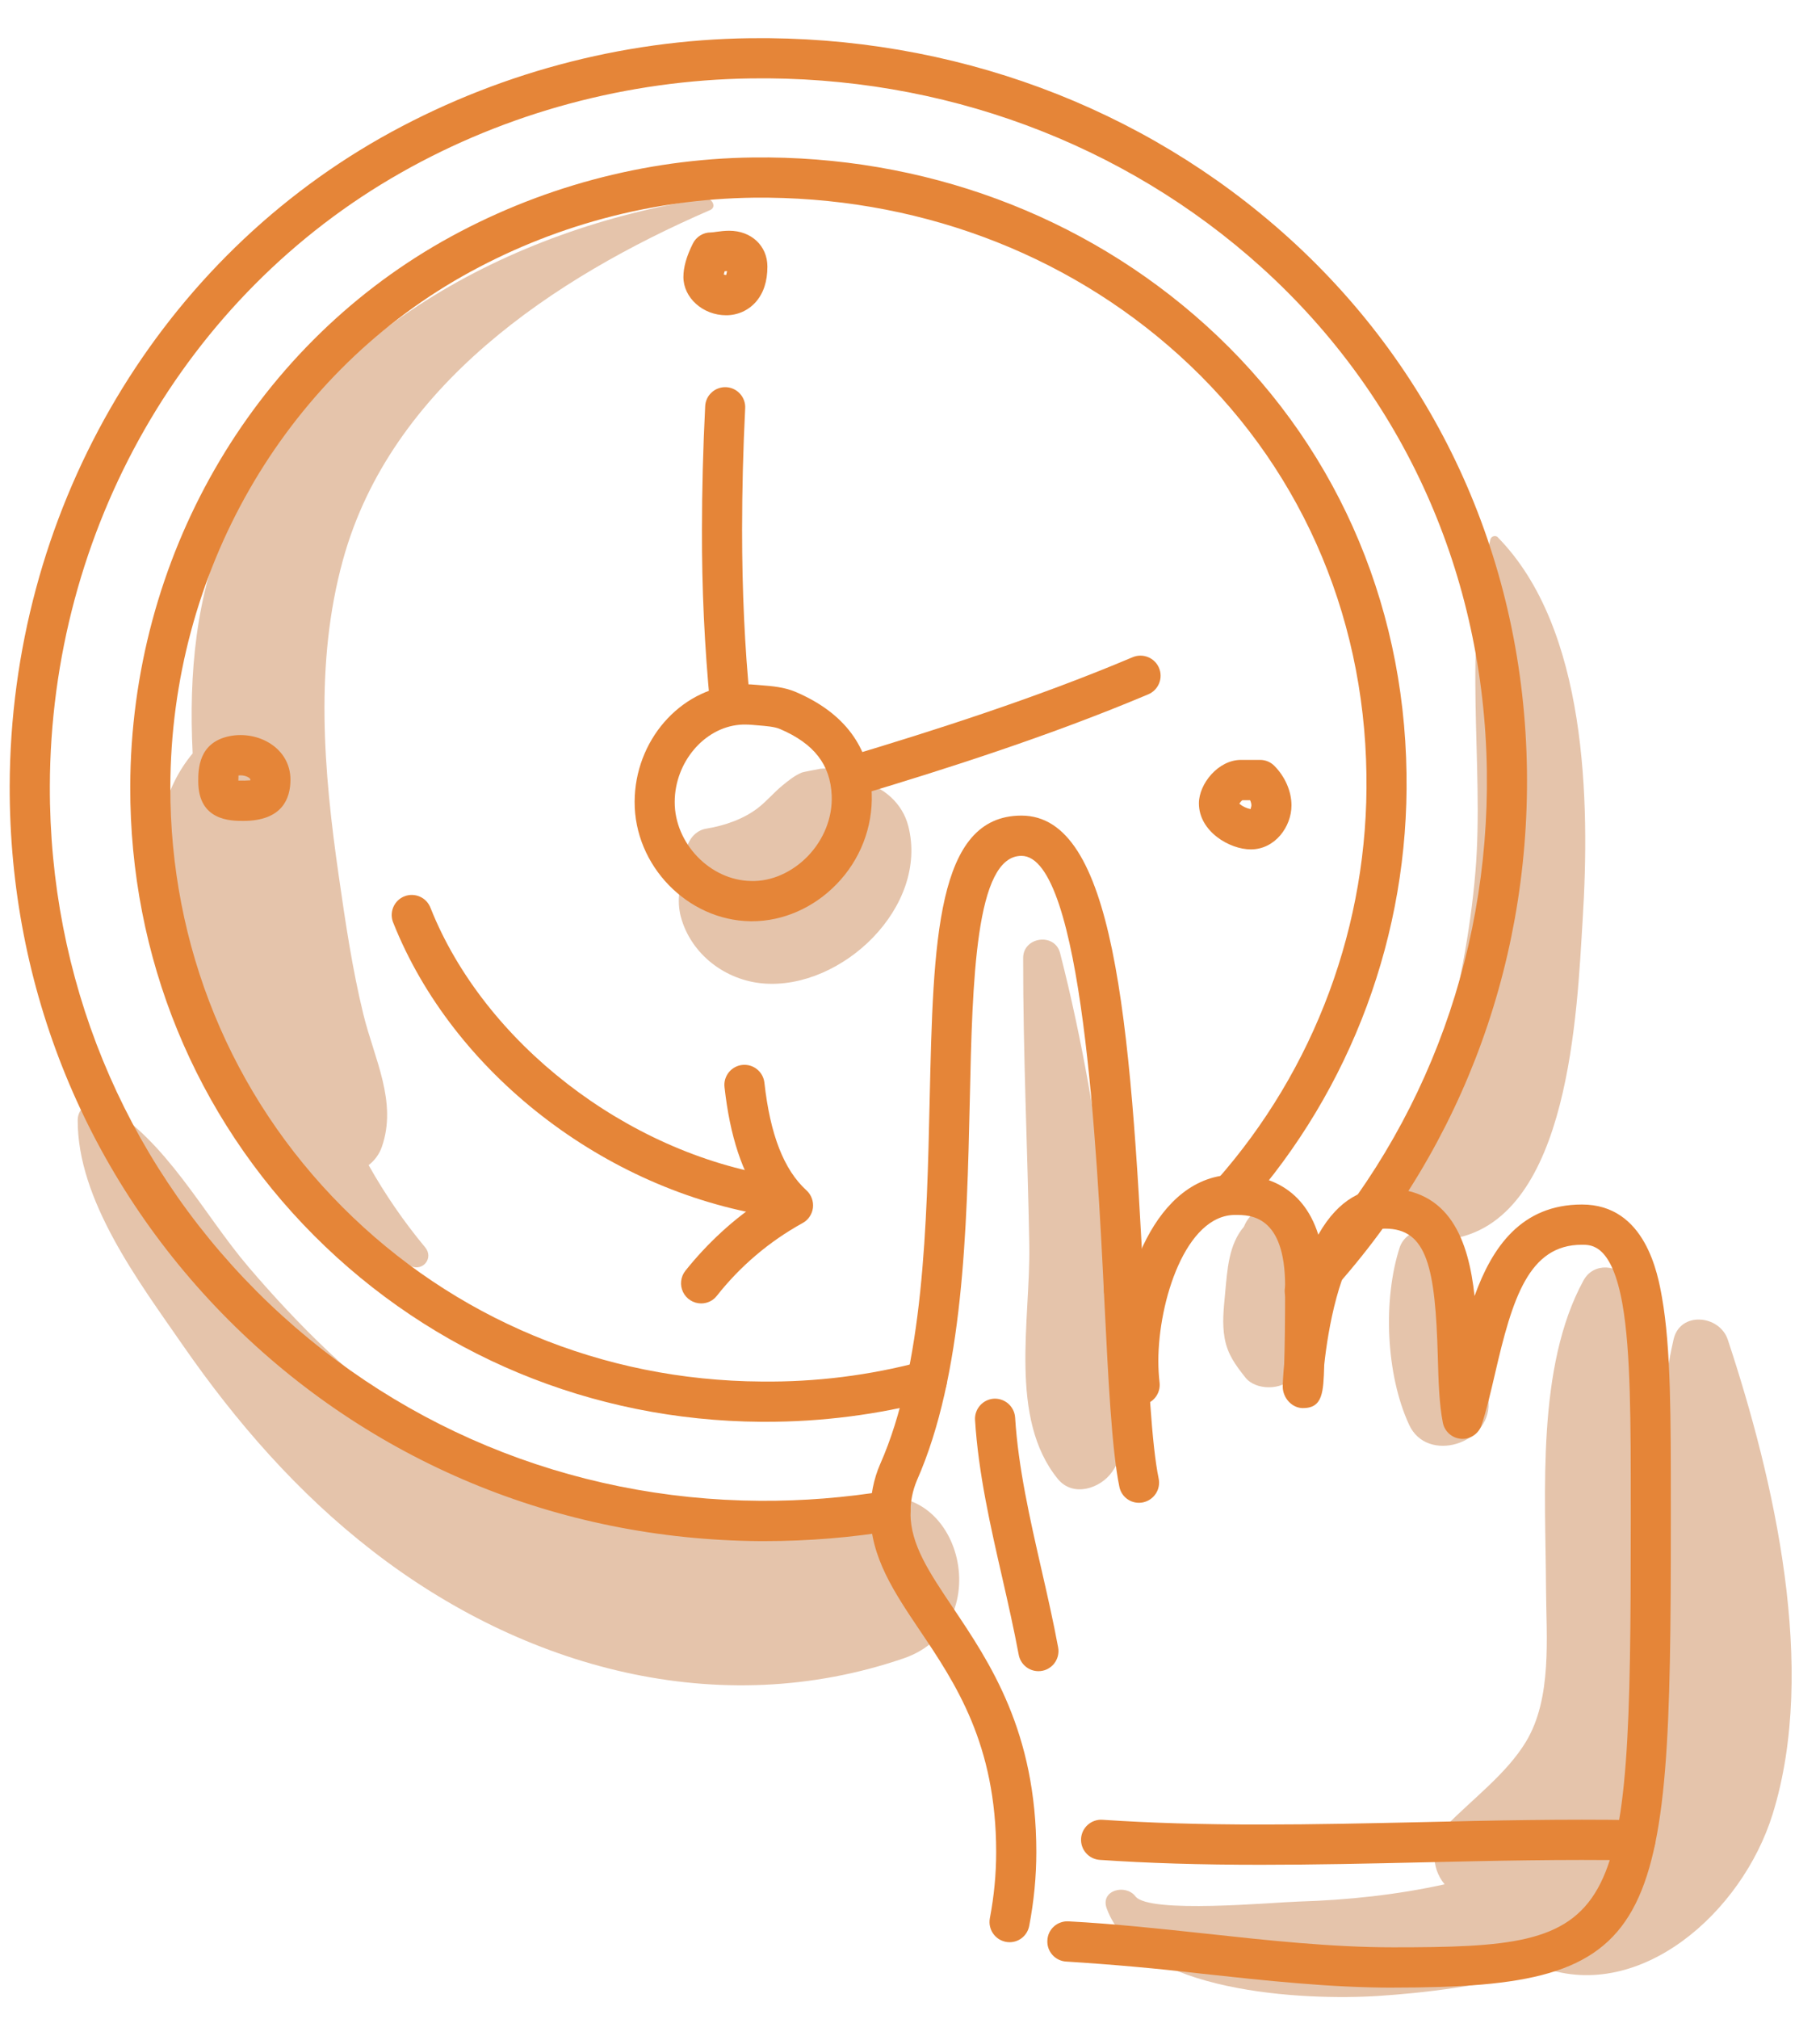 <svg width="46" height="51" viewBox="0 0 46 51" fill="none" xmlns="http://www.w3.org/2000/svg">
<path d="M21.753 37.941C17.951 39.27 13.799 38.244 10.555 35.99C8.952 34.877 7.547 33.489 6.281 32.007C5.14 30.671 4.195 28.79 2.631 27.905C2.563 27.867 2.487 27.848 2.409 27.848C2.331 27.849 2.255 27.869 2.188 27.908C2.121 27.947 2.065 28.002 2.026 28.069C1.986 28.136 1.965 28.212 1.964 28.289C1.952 30.321 3.512 32.383 4.62 33.983C5.972 35.932 7.524 37.713 9.403 39.17C13.232 42.144 18.157 43.497 22.84 41.894C25.316 41.046 24.241 37.072 21.753 37.941ZM37.857 13.573C37.799 13.514 37.694 13.544 37.67 13.624C36.947 16.241 37.517 19.308 37.292 22.011C37.164 23.55 36.864 25.05 36.472 26.543C36.176 27.663 35.465 28.665 35.261 29.78C35.154 30.361 35.381 30.856 35.788 31.116C35.694 31.144 35.607 31.194 35.536 31.262C35.465 31.33 35.411 31.414 35.379 31.506C34.947 32.833 35.029 34.729 35.615 35.993C36.068 36.977 37.663 36.478 37.623 35.446C37.594 34.718 37.336 33.997 37.141 33.297C36.955 32.63 36.763 31.981 36.448 31.364C36.437 31.344 36.421 31.329 36.408 31.311C36.521 31.316 36.639 31.308 36.761 31.284C39.678 30.742 39.859 25.523 40 23.257C40.189 20.241 40.115 15.874 37.857 13.575" fill="#E5C4AB"/>
<path d="M43.67 33.845C43.462 33.216 42.457 33.116 42.297 33.845C42.23 34.145 42.173 34.445 42.117 34.748C41.933 33.886 41.653 33.059 41.173 32.344C40.904 31.944 40.28 31.881 40.024 32.344C38.828 34.531 39.064 37.704 39.075 40.123C39.081 41.353 39.237 42.9 38.564 44.007C38.075 44.812 37.217 45.447 36.564 46.113C36.373 46.312 36.263 46.573 36.254 46.848C36.244 47.123 36.337 47.392 36.513 47.602C35.309 47.868 34.05 48.002 32.82 48.038C32.17 48.057 29.037 48.353 28.696 47.905C28.449 47.585 27.802 47.748 27.972 48.212C28.756 50.356 32.986 50.544 34.843 50.422C35.922 50.35 37.562 50.182 39.011 49.711C41.464 50.569 44.029 48.32 44.803 45.829C45.944 42.156 44.843 37.388 43.67 33.845ZM33.177 32.678C33.121 32.068 33.084 31.441 32.701 30.989L32.697 30.98C32.447 30.365 31.695 30.364 31.444 30.98C31.442 30.982 31.441 30.985 31.441 30.988C31.055 31.44 31.021 32.064 30.964 32.678C30.929 33.059 30.884 33.429 30.953 33.809C31.028 34.217 31.223 34.478 31.477 34.8C31.737 35.129 32.405 35.128 32.664 34.8C32.888 34.514 33.089 34.279 33.17 33.922C33.269 33.507 33.215 33.096 33.177 32.678ZM28.035 30.792C27.728 28.52 27.364 26.296 26.793 24.075C26.659 23.555 25.86 23.664 25.86 24.201C25.857 26.622 25.972 29.033 26.015 31.452C26.047 33.341 25.485 35.828 26.738 37.364C27.124 37.834 27.814 37.601 28.105 37.187C29.244 35.569 28.282 32.637 28.035 30.792ZM20.696 19.424C20.709 19.424 20.724 19.424 20.738 19.421C20.768 19.415 20.762 19.415 20.696 19.424Z" fill="#E5C4AB"/>
<path d="M22.956 20.866C22.809 20.289 22.329 19.88 21.782 19.747C21.529 19.473 21.092 19.384 20.738 19.421C20.659 19.437 20.306 19.498 20.254 19.521C20.068 19.604 19.929 19.718 19.77 19.848C19.565 20.017 19.39 20.225 19.184 20.39C18.812 20.688 18.317 20.857 17.856 20.933C17.404 21.006 17.225 21.555 17.373 21.951C17.163 22.315 17.103 22.747 17.206 23.154C17.462 24.112 18.34 24.768 19.296 24.845C21.273 25.006 23.482 22.912 22.956 20.865M17.826 5.016C12.92 5.767 7.877 8.449 5.766 13.176C4.945 15.016 4.77 17.032 4.869 19.033C3.394 20.812 4.043 23.427 4.916 25.536C6.089 28.368 7.536 30.656 10.38 31.983C10.69 32.129 10.97 31.777 10.744 31.509C10.206 30.862 9.729 30.168 9.317 29.434C9.47 29.317 9.586 29.158 9.65 28.976C10.049 27.837 9.458 26.745 9.184 25.625C8.904 24.479 8.73 23.297 8.562 22.127C8.18 19.481 7.949 16.753 8.668 14.146C9.876 9.757 14.008 7.013 17.948 5.307C18.128 5.229 17.986 4.992 17.826 5.016Z" fill="#E5C4AB"/>
<path d="M19.333 38.932H19.204C14.108 38.898 9.338 36.914 5.774 33.344C2.196 29.757 0.233 24.968 0.245 19.856C0.264 13.024 3.862 6.748 9.634 3.477C12.483 1.87 15.69 1.006 18.96 0.965C24.056 0.901 28.89 2.683 32.565 6.003C36.381 9.45 38.523 14.233 38.593 19.469C38.661 24.533 36.797 29.326 33.344 32.965C33.298 33.013 33.243 33.052 33.182 33.079C33.121 33.106 33.055 33.12 32.988 33.122C32.922 33.123 32.856 33.111 32.794 33.087C32.731 33.063 32.675 33.027 32.626 32.981C32.578 32.935 32.54 32.88 32.513 32.819C32.486 32.758 32.471 32.692 32.47 32.626C32.468 32.559 32.48 32.493 32.504 32.431C32.528 32.369 32.564 32.312 32.611 32.264C35.88 28.819 37.645 24.28 37.58 19.483C37.513 14.533 35.49 10.014 31.888 6.758C28.402 3.611 23.805 1.908 18.974 1.981C15.861 2.024 12.804 2.848 10.134 4.363C4.676 7.455 1.277 13.392 1.26 19.858C1.246 24.698 3.104 29.232 6.489 32.624C9.865 36.005 14.384 37.884 19.21 37.914C20.291 37.921 21.37 37.834 22.424 37.661C22.557 37.639 22.693 37.671 22.803 37.75C22.912 37.829 22.986 37.948 23.008 38.081C23.029 38.214 22.997 38.351 22.919 38.46C22.84 38.57 22.721 38.643 22.588 38.665C21.521 38.843 20.427 38.932 19.333 38.932Z" fill="#E58538"/>
<path d="M28.407 33.09C28.299 33.09 28.194 33.055 28.107 32.991C28.02 32.927 27.956 32.837 27.924 32.734C27.892 32.631 27.893 32.52 27.927 32.418C27.962 32.316 28.028 32.227 28.116 32.165C28.383 31.979 28.646 31.779 28.902 31.576C29.007 31.492 29.141 31.453 29.275 31.468C29.408 31.483 29.53 31.55 29.614 31.654C29.698 31.76 29.737 31.894 29.722 32.028C29.707 32.162 29.64 32.285 29.535 32.369C29.264 32.588 28.981 32.8 28.697 32.998C28.612 33.058 28.511 33.091 28.407 33.09Z" fill="#E58538"/>
<path d="M19.344 35.918H19.238C14.953 35.89 10.941 34.221 7.941 31.217C4.932 28.201 3.281 24.172 3.292 19.87C3.306 14.124 6.333 8.844 11.191 6.092C13.586 4.74 16.283 4.013 19.033 3.978C23.332 3.925 27.385 5.424 30.477 8.216C33.688 11.117 35.49 15.141 35.549 19.546C35.614 23.584 34.163 27.499 31.483 30.518C31.438 30.568 31.385 30.608 31.325 30.637C31.265 30.666 31.2 30.683 31.133 30.687C31.067 30.691 31 30.681 30.938 30.659C30.875 30.637 30.817 30.603 30.768 30.558C30.668 30.468 30.607 30.342 30.6 30.208C30.592 30.074 30.638 29.942 30.728 29.841C33.239 27.011 34.598 23.343 34.536 19.56C34.48 15.44 32.797 11.68 29.799 8.972C26.898 6.35 23.08 4.95 19.048 4.994C16.467 5.027 13.937 5.709 11.689 6.977C7.148 9.55 4.32 14.492 4.305 19.873C4.294 23.9 5.841 27.673 8.659 30.497C11.466 33.31 15.226 34.876 19.245 34.901C20.613 34.917 21.977 34.747 23.299 34.394C23.429 34.361 23.567 34.381 23.682 34.45C23.798 34.518 23.881 34.63 23.914 34.76C23.931 34.824 23.936 34.891 23.927 34.957C23.918 35.023 23.896 35.087 23.863 35.144C23.83 35.202 23.785 35.252 23.732 35.293C23.679 35.333 23.619 35.363 23.555 35.38C22.18 35.739 20.765 35.92 19.344 35.918Z" fill="#E58538"/>
<path d="M18.832 18.304C18.785 18.304 18.739 18.305 18.696 18.309C17.795 18.385 17.056 19.26 17.053 20.257C17.048 21.305 17.949 22.24 18.981 22.256C19.496 22.273 20.021 22.036 20.415 21.631C20.823 21.209 21.044 20.651 21.021 20.095C20.988 19.317 20.575 18.785 19.715 18.417C19.579 18.358 19.361 18.341 19.168 18.325L19.015 18.312C18.954 18.307 18.893 18.304 18.832 18.304ZM19.008 23.273H18.965C17.372 23.248 16.032 21.865 16.04 20.252C16.047 18.716 17.173 17.417 18.609 17.296C18.765 17.282 18.935 17.284 19.108 17.3L19.251 17.312C19.504 17.332 19.824 17.357 20.113 17.481C21.34 18.006 21.984 18.872 22.033 20.052C22.047 20.474 21.974 20.894 21.821 21.287C21.667 21.68 21.436 22.038 21.14 22.34C20.564 22.934 19.789 23.273 19.008 23.273Z" fill="#E58538"/>
<path d="M18.451 18.258C18.325 18.258 18.204 18.211 18.111 18.127C18.018 18.042 17.96 17.926 17.948 17.801C17.806 16.331 17.737 14.854 17.742 13.377C17.742 12.39 17.769 11.345 17.823 10.268C17.825 10.201 17.841 10.135 17.869 10.074C17.897 10.013 17.937 9.959 17.987 9.914C18.036 9.868 18.094 9.833 18.157 9.811C18.22 9.788 18.287 9.778 18.354 9.781C18.421 9.785 18.487 9.801 18.547 9.83C18.608 9.859 18.662 9.9 18.706 9.95C18.751 10 18.785 10.058 18.807 10.121C18.829 10.184 18.839 10.252 18.834 10.319C18.783 11.337 18.757 12.357 18.756 13.377C18.756 14.917 18.823 16.372 18.956 17.7C18.963 17.77 18.955 17.842 18.933 17.909C18.911 17.977 18.875 18.039 18.828 18.092C18.78 18.144 18.722 18.186 18.657 18.215C18.592 18.244 18.522 18.259 18.451 18.258ZM21.619 20.092C21.494 20.095 21.373 20.053 21.278 19.973C21.183 19.893 21.12 19.781 21.102 19.659C21.084 19.535 21.112 19.41 21.181 19.306C21.249 19.203 21.353 19.128 21.473 19.096C23.505 18.485 26.156 17.648 28.629 16.602C28.753 16.55 28.893 16.55 29.018 16.601C29.143 16.652 29.242 16.75 29.294 16.874C29.347 16.999 29.347 17.139 29.296 17.263C29.245 17.388 29.147 17.488 29.023 17.54C26.503 18.604 23.821 19.452 21.764 20.07C21.716 20.085 21.668 20.092 21.619 20.092ZM18.293 6.933C18.312 6.943 18.333 6.948 18.355 6.946C18.353 6.942 18.366 6.914 18.376 6.848C18.355 6.849 18.335 6.851 18.314 6.854C18.307 6.88 18.3 6.907 18.294 6.933M18.351 7.964C17.764 7.964 17.273 7.521 17.273 6.998C17.273 6.752 17.351 6.474 17.512 6.153C17.553 6.069 17.618 5.998 17.698 5.948C17.778 5.898 17.87 5.872 17.964 5.872C18.004 5.872 18.052 5.864 18.101 5.857C18.206 5.842 18.32 5.829 18.43 5.829C18.989 5.829 19.396 6.21 19.396 6.736C19.396 7.109 19.297 7.41 19.1 7.632C19.006 7.738 18.89 7.822 18.761 7.879C18.632 7.936 18.492 7.965 18.351 7.964ZM6.024 19.72C6.125 19.723 6.227 19.721 6.328 19.713V19.697C6.328 19.641 6.169 19.57 6.028 19.59C6.028 19.618 6.024 19.661 6.024 19.718M6.149 20.738C5.837 20.738 5.011 20.738 5.011 19.74C5.011 19.446 5.01 18.754 5.806 18.596C6.524 18.454 7.341 18.892 7.341 19.697C7.341 20.172 7.135 20.738 6.149 20.738ZM31.325 20.304C31.407 20.374 31.507 20.421 31.613 20.441C31.6 20.436 31.629 20.38 31.629 20.345C31.627 20.299 31.615 20.255 31.595 20.215H31.401C31.37 20.239 31.345 20.269 31.325 20.304ZM31.613 21.458C31.078 21.458 30.302 21.005 30.302 20.294C30.302 19.801 30.792 19.197 31.363 19.197H31.851C31.984 19.197 32.113 19.25 32.208 19.346C32.48 19.619 32.642 19.992 32.642 20.345C32.642 20.882 32.228 21.458 31.613 21.458ZM25.517 49.065C25.442 49.065 25.369 49.048 25.301 49.016C25.233 48.984 25.174 48.938 25.126 48.88C25.079 48.822 25.044 48.755 25.026 48.683C25.007 48.61 25.005 48.535 25.018 48.461C25.125 47.901 25.178 47.341 25.178 46.789C25.178 44.061 24.152 42.529 23.241 41.178C22.601 40.226 21.998 39.329 21.998 38.229C21.998 37.784 22.084 37.356 22.245 36.989C23.345 34.506 23.427 30.934 23.497 27.784C23.588 23.773 23.66 20.604 25.817 20.604C28.144 20.604 28.57 25.628 28.92 32.724C29.02 34.75 29.107 36.5 29.285 37.353C29.312 37.485 29.286 37.622 29.212 37.734C29.138 37.846 29.023 37.925 28.892 37.953C28.827 37.967 28.759 37.968 28.694 37.956C28.628 37.944 28.566 37.919 28.51 37.882C28.454 37.846 28.406 37.799 28.369 37.744C28.331 37.688 28.305 37.626 28.292 37.561C28.099 36.63 28.011 34.844 27.908 32.774C27.73 29.154 27.358 21.621 25.817 21.621C24.651 21.621 24.577 24.765 24.511 27.806C24.437 31.053 24.353 34.733 23.172 37.404C23.063 37.665 23.008 37.946 23.012 38.229C23.012 39.018 23.485 39.72 24.082 40.609C25.023 42.008 26.193 43.749 26.193 46.789C26.193 47.405 26.132 48.032 26.013 48.653C25.991 48.769 25.93 48.873 25.839 48.949C25.749 49.024 25.635 49.065 25.517 49.065Z" fill="#E58538"/>
<path d="M35.208 50.213C33.611 50.213 31.971 50.033 30.383 49.861C29.241 49.728 28.097 49.626 26.951 49.554C26.884 49.551 26.819 49.534 26.758 49.505C26.698 49.476 26.644 49.436 26.6 49.386C26.555 49.336 26.521 49.278 26.499 49.215C26.477 49.152 26.468 49.085 26.472 49.019C26.475 48.952 26.491 48.886 26.519 48.826C26.548 48.766 26.588 48.711 26.638 48.667C26.687 48.622 26.745 48.588 26.809 48.566C26.872 48.544 26.939 48.534 27.005 48.538C28.165 48.599 29.346 48.727 30.492 48.85C32.053 49.02 33.666 49.194 35.208 49.194C40.992 49.194 41.217 48.796 41.217 38.504V38.05C41.217 35.957 41.218 34.149 41.009 32.957C40.744 31.445 40.23 31.445 39.984 31.445C38.639 31.445 38.224 32.798 37.784 34.712C37.675 35.178 37.573 35.619 37.445 36.003C37.41 36.108 37.341 36.2 37.248 36.262C37.156 36.325 37.045 36.355 36.933 36.348C36.822 36.341 36.716 36.298 36.632 36.224C36.547 36.151 36.49 36.052 36.468 35.943C36.374 35.468 36.357 34.881 36.34 34.263C36.277 32.032 36.073 31.038 35.009 31.038C34.892 31.038 34.709 31.065 34.493 31.284C33.857 31.933 33.564 33.575 33.469 34.484V34.503C33.448 35.169 33.434 35.572 32.931 35.572C32.651 35.572 32.421 35.311 32.421 35.031C32.421 34.928 32.432 34.725 32.457 34.462C32.471 34.072 32.481 33.44 32.481 32.492C32.481 30.692 31.597 30.692 31.218 30.692C29.969 30.692 29.277 32.873 29.277 34.381C29.277 34.573 29.288 34.756 29.308 34.928C29.323 35.062 29.285 35.196 29.202 35.301C29.119 35.407 28.997 35.475 28.864 35.492C28.797 35.5 28.73 35.495 28.666 35.476C28.602 35.458 28.542 35.428 28.489 35.386C28.437 35.344 28.393 35.293 28.361 35.234C28.329 35.176 28.308 35.112 28.301 35.045C28.276 34.825 28.264 34.603 28.264 34.381C28.264 32.427 29.181 29.675 31.218 29.675C31.887 29.675 32.912 29.901 33.32 31.191C33.85 30.253 34.498 30.021 35.009 30.021C36.647 30.021 37.116 31.337 37.269 32.741C37.711 31.511 38.45 30.429 39.984 30.429C41.593 30.429 41.905 32.199 42.007 32.78C42.233 34.061 42.23 35.821 42.23 38.05V38.504C42.23 48.885 41.971 50.212 35.208 50.212" fill="#E58538"/>
<path d="M31.869 47.109C30.341 47.109 29.008 47.069 27.797 46.985C27.731 46.981 27.666 46.963 27.606 46.934C27.546 46.904 27.493 46.863 27.449 46.813C27.405 46.763 27.371 46.705 27.35 46.642C27.328 46.578 27.32 46.512 27.324 46.445C27.328 46.379 27.346 46.314 27.375 46.254C27.405 46.194 27.446 46.141 27.496 46.097C27.546 46.053 27.604 46.019 27.667 45.998C27.731 45.976 27.797 45.967 27.864 45.972C29.055 46.052 30.365 46.092 31.869 46.092C33.215 46.092 34.589 46.061 35.919 46.032C37.696 45.99 39.537 45.95 41.339 45.981C41.474 45.983 41.602 46.039 41.696 46.136C41.789 46.233 41.841 46.364 41.839 46.498C41.836 46.633 41.781 46.762 41.683 46.856C41.586 46.949 41.456 47.001 41.321 46.998C39.537 46.966 37.711 47.008 35.943 47.048C34.608 47.078 33.225 47.109 31.869 47.109ZM26.247 42.218C26.128 42.218 26.014 42.177 25.923 42.101C25.832 42.026 25.77 41.921 25.748 41.805C25.628 41.161 25.479 40.504 25.334 39.868C25.036 38.566 24.728 37.22 24.644 35.874C24.635 35.74 24.681 35.607 24.77 35.506C24.859 35.405 24.985 35.343 25.12 35.334C25.254 35.328 25.385 35.373 25.486 35.462C25.587 35.552 25.648 35.676 25.657 35.81C25.735 37.073 26.033 38.378 26.321 39.641C26.469 40.286 26.621 40.955 26.744 41.616C26.758 41.689 26.755 41.764 26.737 41.837C26.718 41.909 26.684 41.976 26.637 42.034C26.589 42.091 26.529 42.138 26.462 42.17C26.395 42.202 26.321 42.218 26.247 42.218ZM19.548 30.728C19.522 30.728 19.495 30.726 19.469 30.723C15.272 30.064 11.444 27.089 9.942 23.317C9.915 23.255 9.901 23.188 9.9 23.12C9.9 23.052 9.913 22.985 9.938 22.923C9.964 22.86 10.002 22.803 10.05 22.755C10.098 22.707 10.155 22.67 10.218 22.645C10.281 22.619 10.348 22.607 10.416 22.608C10.484 22.61 10.551 22.624 10.613 22.652C10.675 22.679 10.731 22.719 10.777 22.768C10.823 22.818 10.859 22.876 10.883 22.94C12.235 26.336 15.831 29.122 19.625 29.717C19.753 29.736 19.868 29.802 19.948 29.902C20.029 30.003 20.068 30.13 20.058 30.259C20.049 30.387 19.99 30.507 19.896 30.594C19.801 30.681 19.677 30.729 19.548 30.728Z" fill="#E58538"/>
<path d="M17.72 32.928C17.624 32.927 17.531 32.9 17.45 32.849C17.369 32.798 17.304 32.725 17.263 32.639C17.221 32.552 17.205 32.456 17.216 32.361C17.227 32.266 17.264 32.176 17.324 32.101C17.884 31.4 18.545 30.794 19.257 30.328C18.76 29.644 18.449 28.701 18.312 27.464C18.304 27.398 18.31 27.331 18.328 27.267C18.347 27.203 18.378 27.143 18.419 27.091C18.461 27.039 18.512 26.995 18.571 26.963C18.629 26.931 18.693 26.91 18.759 26.903C18.825 26.896 18.892 26.901 18.956 26.92C19.02 26.938 19.08 26.969 19.132 27.011C19.184 27.052 19.228 27.104 19.26 27.162C19.292 27.22 19.312 27.284 19.32 27.35C19.466 28.665 19.813 29.554 20.384 30.072C20.444 30.127 20.49 30.196 20.518 30.272C20.547 30.349 20.556 30.431 20.547 30.512C20.537 30.593 20.508 30.67 20.462 30.737C20.417 30.805 20.355 30.86 20.284 30.898C19.445 31.361 18.708 31.986 18.116 32.738C18.069 32.798 18.008 32.846 17.94 32.879C17.871 32.911 17.796 32.928 17.72 32.928Z" fill="#E58538"/>
</svg>
